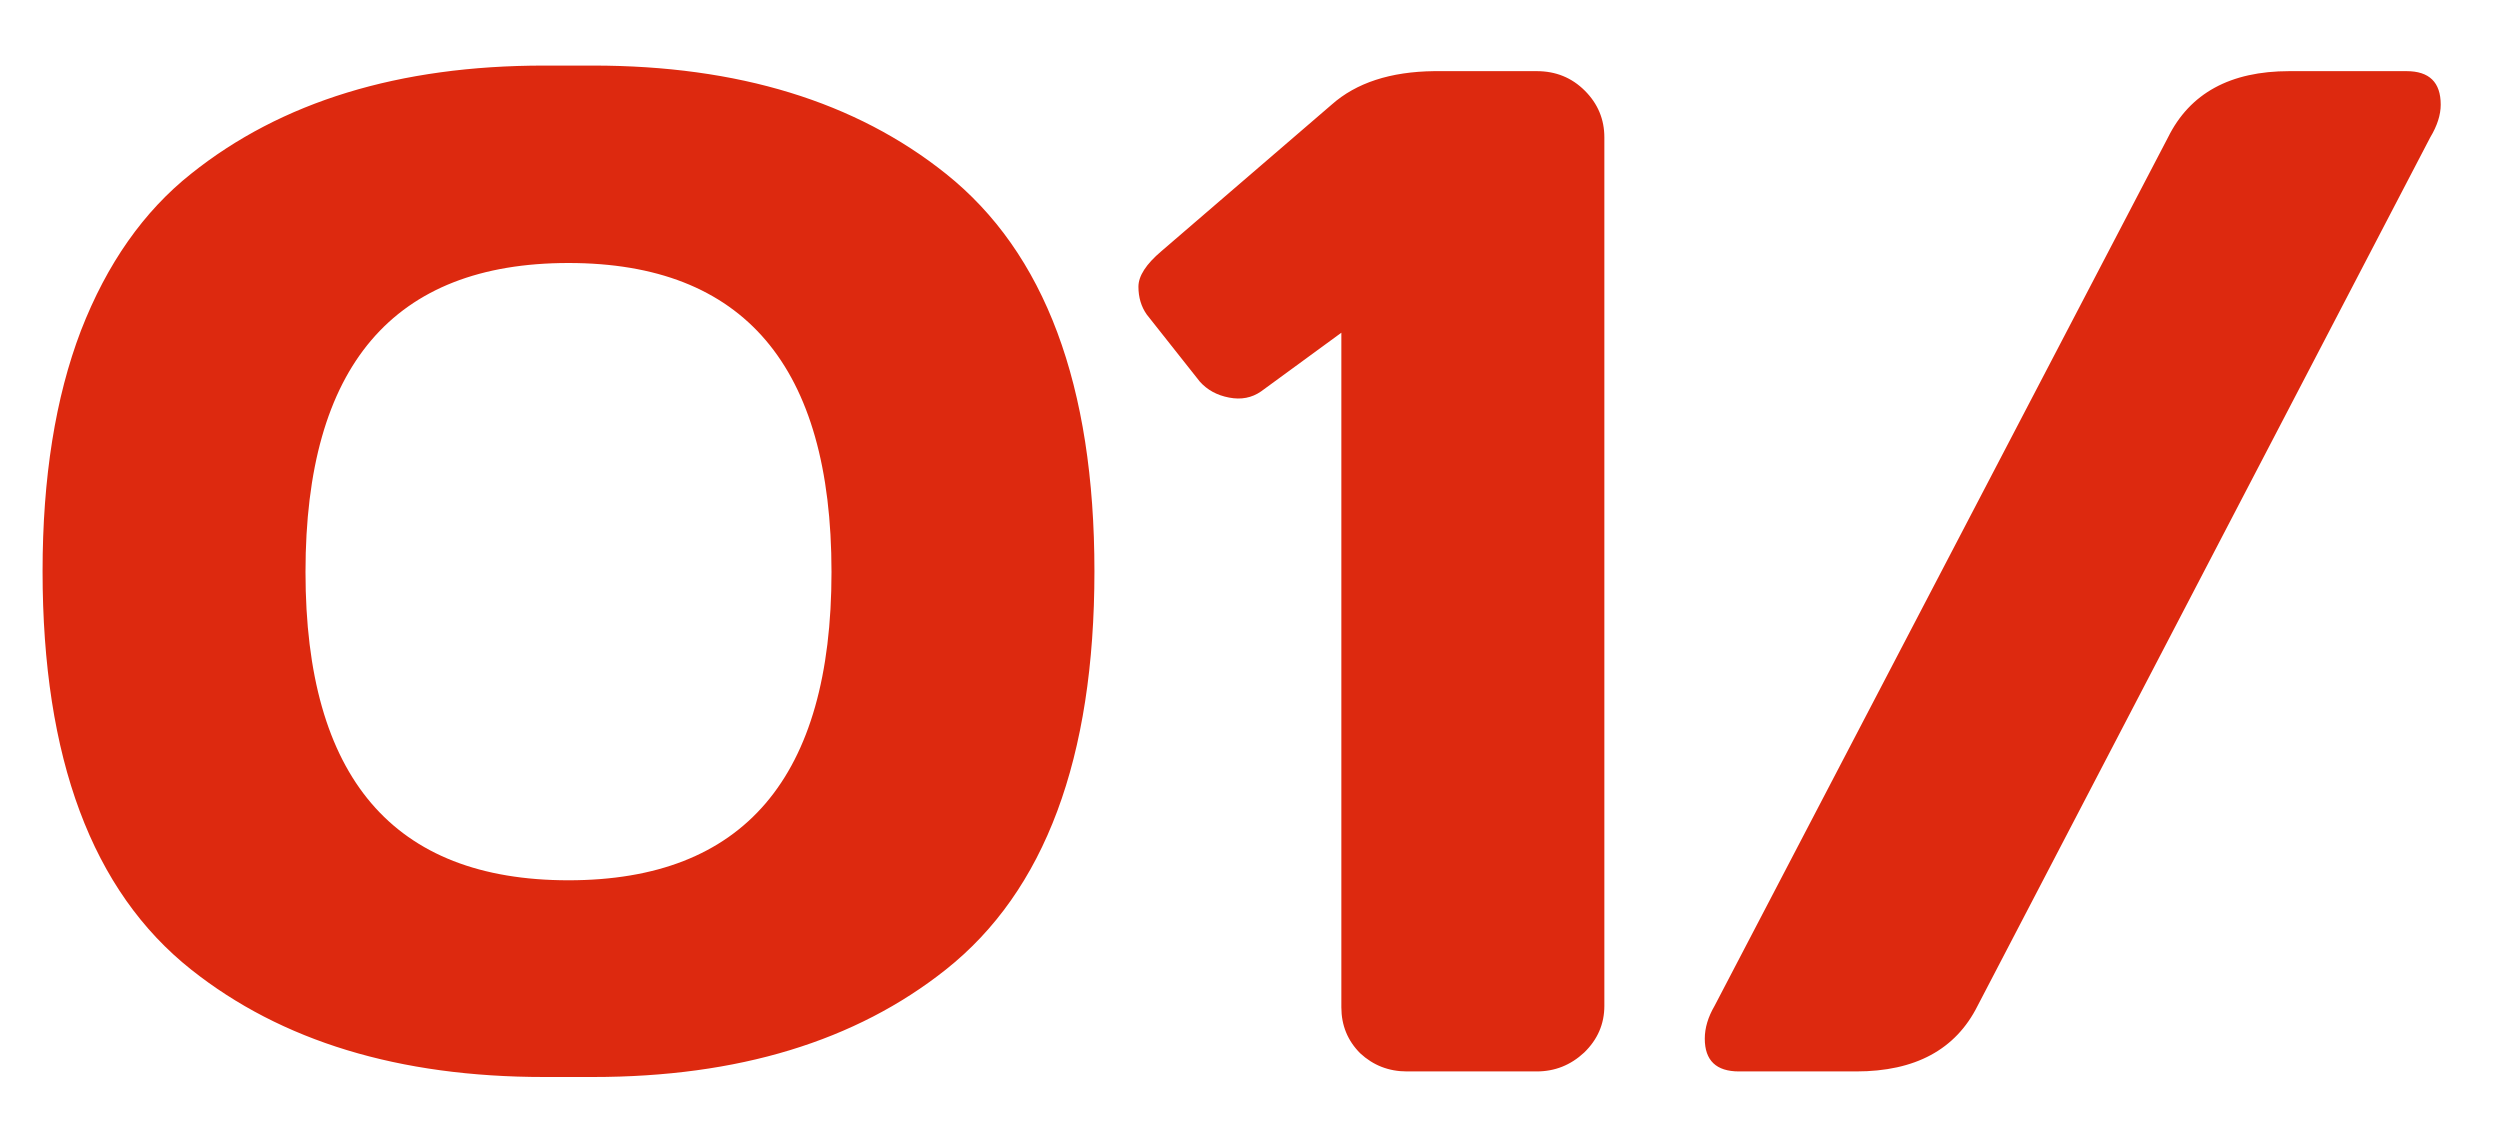 <?xml version="1.0" encoding="UTF-8"?> <svg xmlns="http://www.w3.org/2000/svg" width="35" height="16" viewBox="0 0 35 16" fill="none"> <path d="M0.596 7.998C0.596 6.689 0.775 5.566 1.133 4.629C1.497 3.691 2.012 2.959 2.676 2.432C3.939 1.423 5.586 0.918 7.617 0.918H8.301C10.332 0.918 11.979 1.423 13.242 2.432C14.629 3.538 15.322 5.394 15.322 7.998C15.322 10.615 14.629 12.474 13.242 13.574C11.979 14.577 10.332 15.078 8.301 15.078H7.617C5.586 15.078 3.939 14.577 2.676 13.574C1.289 12.474 0.596 10.615 0.596 7.998ZM7.959 3.682C5.505 3.682 4.277 5.124 4.277 8.008C4.277 10.885 5.505 12.324 7.959 12.324C10.413 12.324 11.641 10.885 11.641 8.008C11.641 5.124 10.413 3.682 7.959 3.682ZM16.055 4.404C15.977 4.294 15.938 4.163 15.938 4.014C15.938 3.864 16.045 3.698 16.26 3.516L18.643 1.465C18.988 1.159 19.466 1.003 20.078 0.996H21.514C21.781 0.996 22.005 1.087 22.188 1.27C22.37 1.452 22.461 1.67 22.461 1.924V14.082C22.461 14.336 22.366 14.554 22.178 14.736C21.989 14.912 21.768 15 21.514 15H19.697C19.443 15 19.225 14.915 19.043 14.746C18.867 14.57 18.779 14.355 18.779 14.102V4.658L17.656 5.479C17.526 5.57 17.376 5.599 17.207 5.566C17.038 5.534 16.901 5.459 16.797 5.342L16.055 4.404ZM24.346 15C24.027 15 23.867 14.847 23.867 14.541C23.867 14.391 23.913 14.238 24.004 14.082L30.352 1.924C30.658 1.305 31.224 0.996 32.051 0.996H33.691C34.01 0.996 34.17 1.152 34.17 1.465C34.17 1.608 34.121 1.761 34.023 1.924L27.686 14.082C27.38 14.694 26.813 15 25.986 15H24.346Z" fill="#DD290F"></path> </svg> 